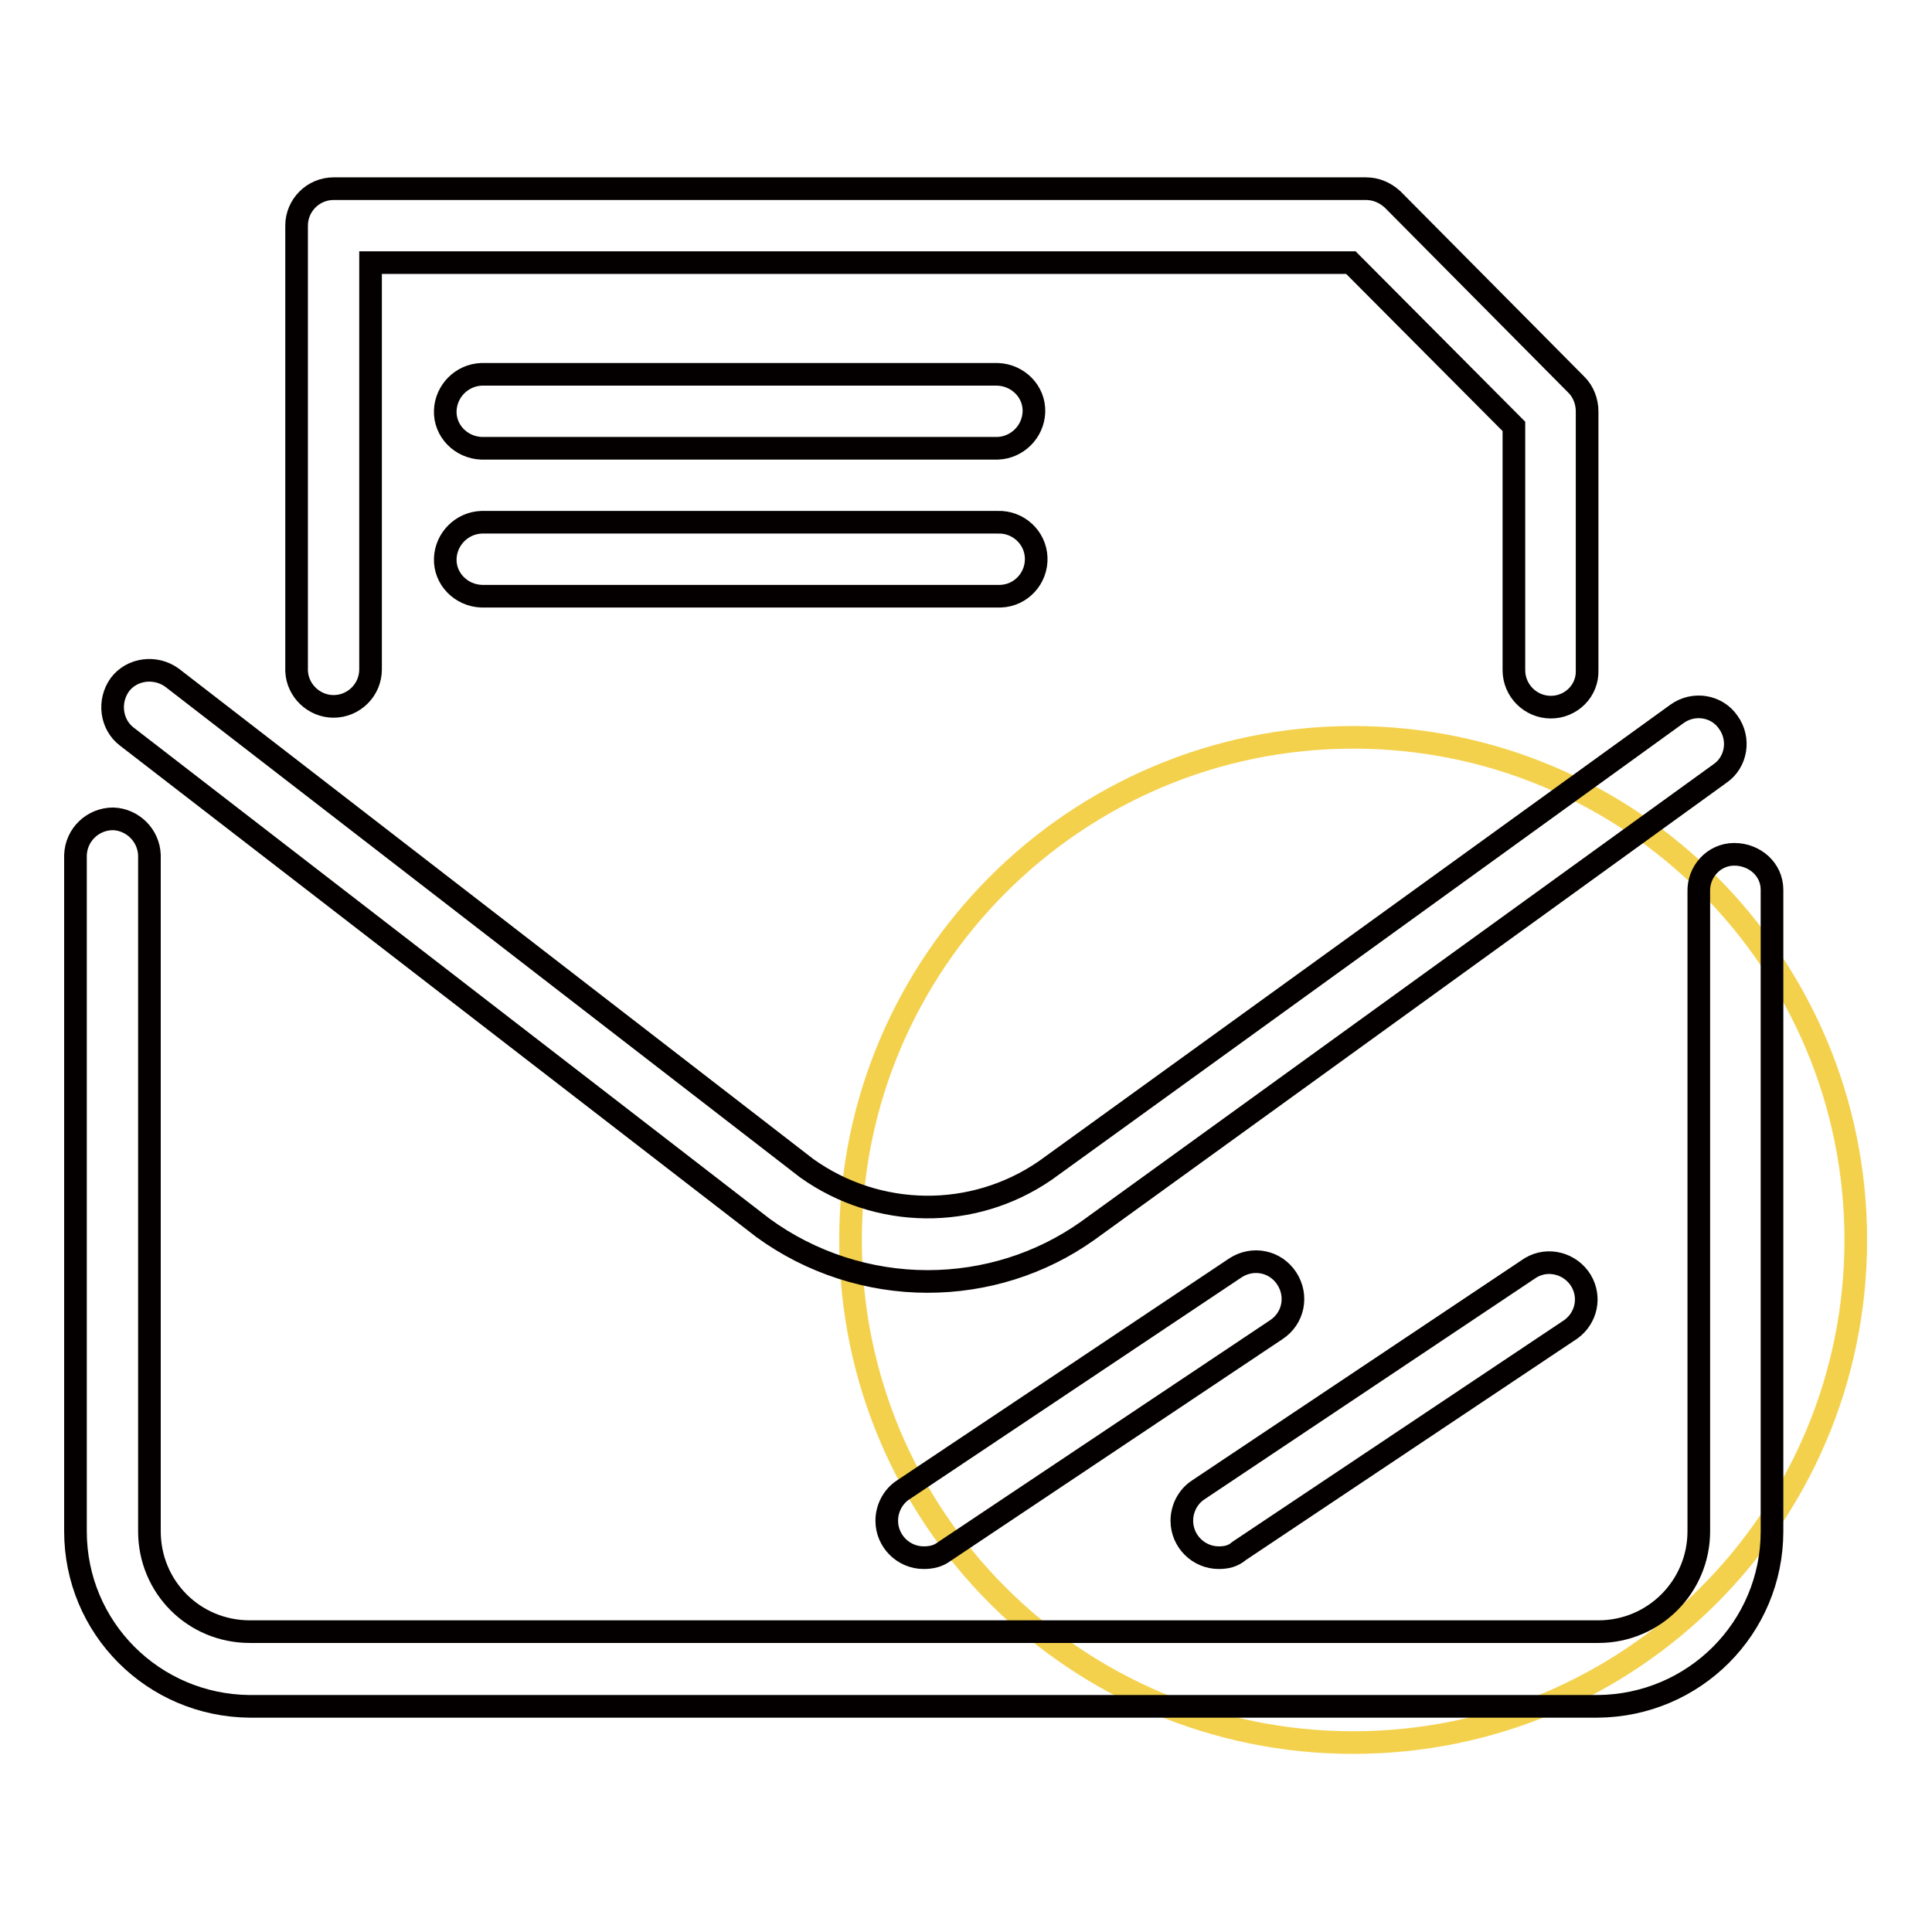 <?xml version="1.0" encoding="utf-8"?>
<!-- Svg Vector Icons : http://www.onlinewebfonts.com/icon -->
<!DOCTYPE svg PUBLIC "-//W3C//DTD SVG 1.1//EN" "http://www.w3.org/Graphics/SVG/1.1/DTD/svg11.dtd">
<svg version="1.1" xmlns="http://www.w3.org/2000/svg" xmlns:xlink="http://www.w3.org/1999/xlink" x="0px" y="0px" viewBox="0 0 256 256" enable-background="new 0 0 256 256" xml:space="preserve">
<g> <path stroke-width="3" fill-opacity="0" stroke="#f4d14d"  d="M112.7,164.3c0,36.8,29.8,66.6,66.6,66.6c36.8,0,66.6-29.8,66.6-66.6c0-36.8-29.8-66.6-66.6-66.6 C142.6,97.7,112.7,127.5,112.7,164.3z"/> <path stroke-width="3" fill-opacity="0" stroke="#040000"  d="M211.7,226.1H33.1C20.3,226,10,215.7,10,202.9v-89.6c0.1-2.7,2.3-4.8,5-4.8c2.6,0.1,4.7,2.2,4.8,4.8v89.6 c0,7.4,5.9,13.3,13.3,13.3h178.7c7.4,0,13.3-6,13.3-13.3v-84.7c-0.1-2.7,2-5,4.7-5s5,2,5,4.7c0,0.1,0,0.2,0,0.3v84.7 C234.8,215.7,224.5,226,211.7,226.1L211.7,226.1z M122.9,169.8c-7.8,0-15.5-2.5-21.8-7.1L16.8,97.6c-2.1-1.6-2.5-4.7-0.9-6.9 c1.6-2.1,4.7-2.5,6.9-0.9l84.1,65c9.4,6.7,22,6.9,31.6,0.3l83.7-60.5c2.2-1.6,5.3-1.1,6.8,1.1c1.6,2.2,1.1,5.3-1.1,6.8l0,0 l-83.8,60.6C137.9,167.5,130.5,169.8,122.9,169.8z M122.4,206.4c-2.7,0-4.9-2.2-4.9-4.9c0-1.6,0.8-3.2,2.2-4.1l44-29.4 c2.3-1.5,5.3-0.9,6.8,1.4c1.5,2.3,0.9,5.3-1.4,6.8l-44,29.4C124.3,206.2,123.4,206.4,122.4,206.4L122.4,206.4z M161.5,206.4 c-2.7,0-4.9-2.2-4.9-4.9c0-1.6,0.8-3.2,2.2-4.1l44-29.4c2.3-1.4,5.3-0.6,6.7,1.7c1.3,2.2,0.7,4.9-1.3,6.4l-44,29.4 C163.4,206.2,162.5,206.4,161.5,206.4L161.5,206.4z M205.5,93.7c-2.7,0-4.9-2.2-4.9-4.9l0,0V56.5L179,34.8H49.1v53.9 c0,2.7-2.2,4.9-4.9,4.9c-2.6,0-4.8-2.1-4.9-4.7V29.9c0-2.7,2.2-4.9,4.9-4.9l0,0h136.8c1.3,0,2.5,0.5,3.5,1.4L208.9,51 c0.9,0.9,1.4,2.2,1.4,3.5v34.3C210.4,91.5,208.2,93.7,205.5,93.7L205.5,93.7C205.5,93.7,205.5,93.7,205.5,93.7z M132.2,59.4H63.8 c-2.7-0.1-4.9-2.3-4.8-5c0.1-2.6,2.2-4.7,4.8-4.8h68.4c2.7,0.1,4.9,2.3,4.8,5C136.9,57.2,134.8,59.3,132.2,59.4z M132.2,79H63.8 c-2.7-0.1-4.9-2.3-4.8-5c0.1-2.6,2.2-4.7,4.8-4.8h68.4c2.7-0.1,5,2,5.1,4.7c0.1,2.7-2,5-4.7,5.1C132.4,79,132.3,79,132.2,79z"/></g>
</svg>